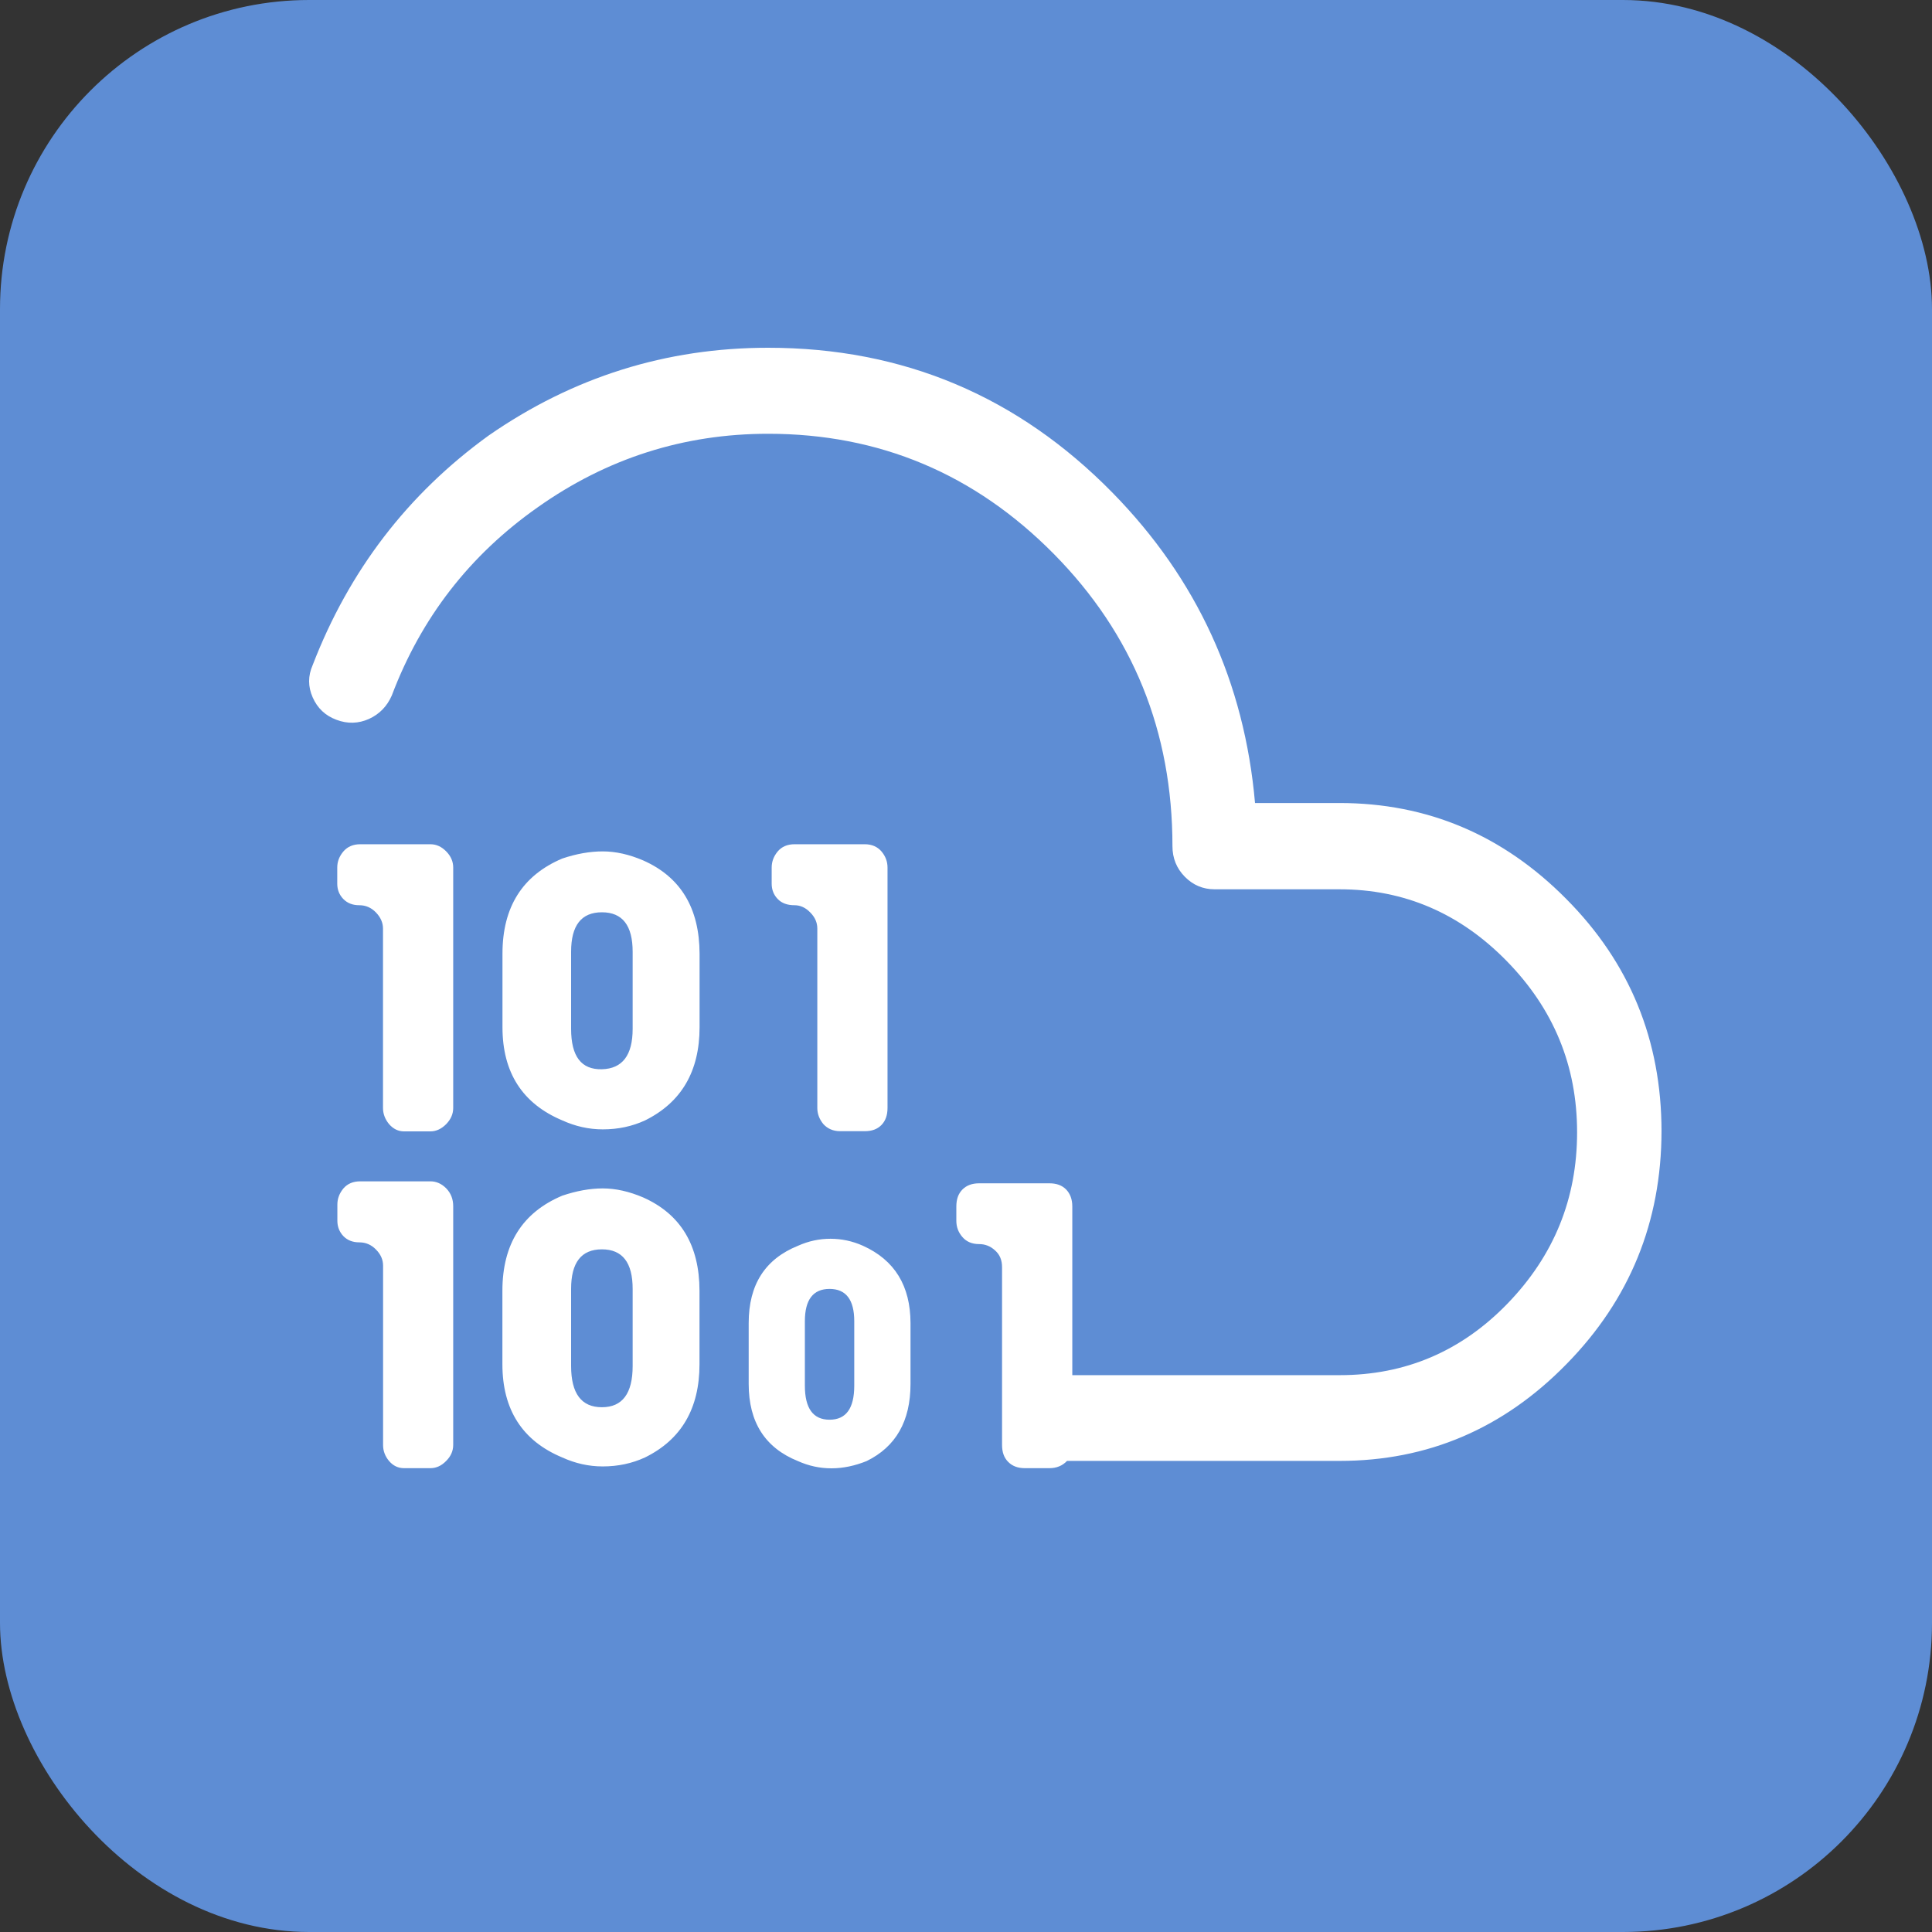 <?xml version="1.0" encoding="UTF-8"?>
<svg width="50px" height="50px" viewBox="0 0 50 50" version="1.1" xmlns="http://www.w3.org/2000/svg" xmlns:xlink="http://www.w3.org/1999/xlink">
    <rect x="0" y="0" width="50" height="50" fill="#333333" stroke="none"/>
    <!-- Generator: Sketch 49.3 (51167) - http://www.bohemiancoding.com/sketch -->
    <title>Group 23</title>
    <desc>Created with Sketch.</desc>
    <defs></defs>
    <g id="Page-1" stroke="none" stroke-width="1" fill="none" fill-rule="evenodd">
        <g id="enterprise" transform="translate(-392, -3501)">
            <g id="Group-17" transform="translate(-1, 2866)">
                <g id="Group-23" transform="translate(393, 635)">
                    <rect id="Rectangle-9-Copy-4" fill="#5E8DD4" x="0" y="0" width="50" height="50" rx="8"></rect>
                    <g id="data-cloud" transform="translate(8, 9)" fill="#FFFFFF">
                        <path d="M3.141,21.573 L1.321,21.573 C1.14,21.573 0.995,21.633 0.888,21.756 C0.783,21.883 0.731,22.021 0.731,22.175 L0.731,22.595 C0.731,22.746 0.783,22.882 0.888,22.992 C0.995,23.101 1.131,23.152 1.299,23.152 C1.466,23.152 1.61,23.213 1.732,23.34 C1.853,23.462 1.914,23.6 1.914,23.754 L1.914,28.398 C1.914,28.549 1.966,28.69 2.071,28.813 C2.176,28.935 2.305,28.996 2.456,28.996 L3.139,28.996 C3.29,28.996 3.425,28.935 3.548,28.808 C3.67,28.686 3.729,28.547 3.729,28.393 L3.729,22.22 C3.729,22.033 3.67,21.881 3.548,21.754 C3.427,21.633 3.29,21.573 3.141,21.573 Z M8.646,21.99 C8.281,21.834 7.933,21.756 7.598,21.756 C7.266,21.756 6.916,21.821 6.551,21.944 C5.521,22.378 5.002,23.197 5.002,24.406 L5.002,26.306 C5.002,27.481 5.518,28.289 6.551,28.719 C6.885,28.871 7.233,28.951 7.598,28.951 C7.994,28.951 8.358,28.873 8.692,28.719 C9.633,28.257 10.103,27.452 10.103,26.306 L10.103,24.406 C10.101,23.228 9.617,22.423 8.646,21.99 Z M7.577,27.419 C7.045,27.419 6.78,27.062 6.78,26.351 L6.78,24.357 C6.78,23.672 7.045,23.333 7.577,23.333 C8.108,23.333 8.373,23.672 8.373,24.357 L8.373,26.353 C8.373,27.062 8.108,27.419 7.577,27.419 Z M14.335,23.241 C14.062,23.119 13.78,23.059 13.493,23.059 C13.202,23.059 12.924,23.119 12.651,23.241 C11.8,23.585 11.376,24.247 11.376,25.24 L11.376,26.817 C11.376,27.805 11.8,28.471 12.651,28.813 C12.924,28.935 13.211,29 13.517,29 C13.821,29 14.123,28.935 14.427,28.813 C15.186,28.442 15.564,27.776 15.564,26.817 L15.564,25.24 C15.562,24.279 15.155,23.612 14.335,23.241 Z M13.469,27.742 C13.045,27.742 12.83,27.45 12.83,26.861 L12.83,25.193 C12.83,24.635 13.045,24.357 13.469,24.357 C13.893,24.357 14.108,24.635 14.108,25.193 L14.108,26.861 C14.108,27.45 13.895,27.742 13.469,27.742 Z M13.742,20.275 L14.381,20.275 C14.563,20.275 14.705,20.224 14.812,20.115 C14.919,20.005 14.969,19.858 14.969,19.671 L14.969,13.453 C14.969,13.299 14.919,13.161 14.812,13.034 C14.707,12.913 14.563,12.849 14.381,12.849 L12.561,12.849 C12.378,12.849 12.233,12.911 12.128,13.034 C12.023,13.161 11.971,13.297 11.971,13.453 L11.971,13.872 C11.971,14.024 12.023,14.16 12.128,14.267 C12.233,14.376 12.378,14.427 12.561,14.427 C12.71,14.427 12.848,14.488 12.97,14.615 C13.093,14.74 13.152,14.876 13.152,15.032 L13.152,19.673 C13.152,19.825 13.204,19.965 13.309,20.092 C13.417,20.21 13.561,20.275 13.742,20.275 Z M3.141,12.849 L1.321,12.849 C1.14,12.849 0.995,12.911 0.888,13.034 C0.781,13.161 0.728,13.297 0.728,13.453 L0.728,13.872 C0.728,14.024 0.781,14.16 0.886,14.267 C0.993,14.376 1.129,14.427 1.297,14.427 C1.463,14.427 1.608,14.488 1.73,14.615 C1.85,14.74 1.912,14.878 1.912,15.032 L1.912,19.673 C1.912,19.825 1.964,19.965 2.069,20.092 C2.176,20.215 2.305,20.28 2.456,20.28 L3.139,20.28 C3.29,20.28 3.425,20.215 3.548,20.092 C3.67,19.965 3.729,19.827 3.729,19.673 L3.729,13.451 C3.729,13.299 3.67,13.158 3.548,13.034 C3.425,12.909 3.29,12.849 3.141,12.849 Z M8.646,13.268 C8.283,13.112 7.933,13.034 7.598,13.034 C7.266,13.034 6.916,13.096 6.551,13.219 C5.521,13.656 5.004,14.474 5.004,15.681 L5.004,17.583 C5.004,18.759 5.521,19.562 6.553,19.996 C6.888,20.148 7.235,20.228 7.601,20.228 C7.997,20.228 8.36,20.15 8.694,19.996 C9.635,19.53 10.105,18.725 10.105,17.583 L10.105,15.681 C10.101,14.503 9.617,13.698 8.646,13.268 Z M7.577,18.672 C7.045,18.685 6.78,18.342 6.78,17.626 L6.78,15.632 C6.78,14.949 7.045,14.61 7.577,14.61 C8.108,14.61 8.373,14.949 8.373,15.632 L8.373,17.626 C8.373,18.31 8.108,18.658 7.577,18.672 Z M32.535,14.265 C30.897,12.61 28.939,11.782 26.665,11.782 L24.48,11.782 C24.206,8.66 22.979,5.984 20.796,3.756 C18.34,1.251 15.367,0 11.879,0 C9.239,0 6.826,0.758 4.644,2.273 C2.55,3.789 1.035,5.767 0.092,8.212 C-0.031,8.491 -0.031,8.769 0.092,9.048 C0.215,9.327 0.418,9.521 0.707,9.628 C0.995,9.737 1.275,9.728 1.549,9.606 C1.822,9.481 2.017,9.278 2.139,9.001 C2.898,6.99 4.156,5.366 5.917,4.128 C7.706,2.862 9.696,2.226 11.879,2.226 C14.759,2.226 17.224,3.263 19.272,5.335 C21.321,7.409 22.343,9.931 22.343,12.9 C22.343,13.21 22.45,13.473 22.662,13.689 C22.876,13.906 23.132,14.015 23.436,14.015 L26.669,14.015 C28.338,14.015 29.781,14.633 30.993,15.871 C32.207,17.11 32.815,18.582 32.815,20.304 C32.815,22.021 32.216,23.493 31.017,24.734 C29.821,25.971 28.37,26.589 26.673,26.589 L19.751,26.589 L19.751,22.224 C19.751,22.037 19.696,21.894 19.593,21.785 C19.486,21.676 19.342,21.624 19.16,21.624 L17.34,21.624 C17.159,21.624 17.015,21.676 16.907,21.785 C16.8,21.894 16.75,22.037 16.75,22.224 L16.75,22.595 C16.75,22.751 16.8,22.891 16.907,23.014 C17.012,23.137 17.159,23.197 17.34,23.197 C17.491,23.197 17.629,23.248 17.749,23.358 C17.874,23.467 17.933,23.609 17.933,23.797 L17.933,28.393 C17.933,28.581 17.983,28.724 18.091,28.833 C18.198,28.942 18.34,28.996 18.524,28.996 L19.16,28.996 C19.342,28.996 19.495,28.935 19.615,28.808 L26.669,28.808 C28.946,28.808 30.903,27.976 32.539,26.304 C34.178,24.635 34.996,22.624 35,20.275 C34.998,17.922 34.178,15.917 32.535,14.265 Z" id="Fill-1"></path>
                    </g>
                </g>
            </g>
        </g>
    </g>
</svg>